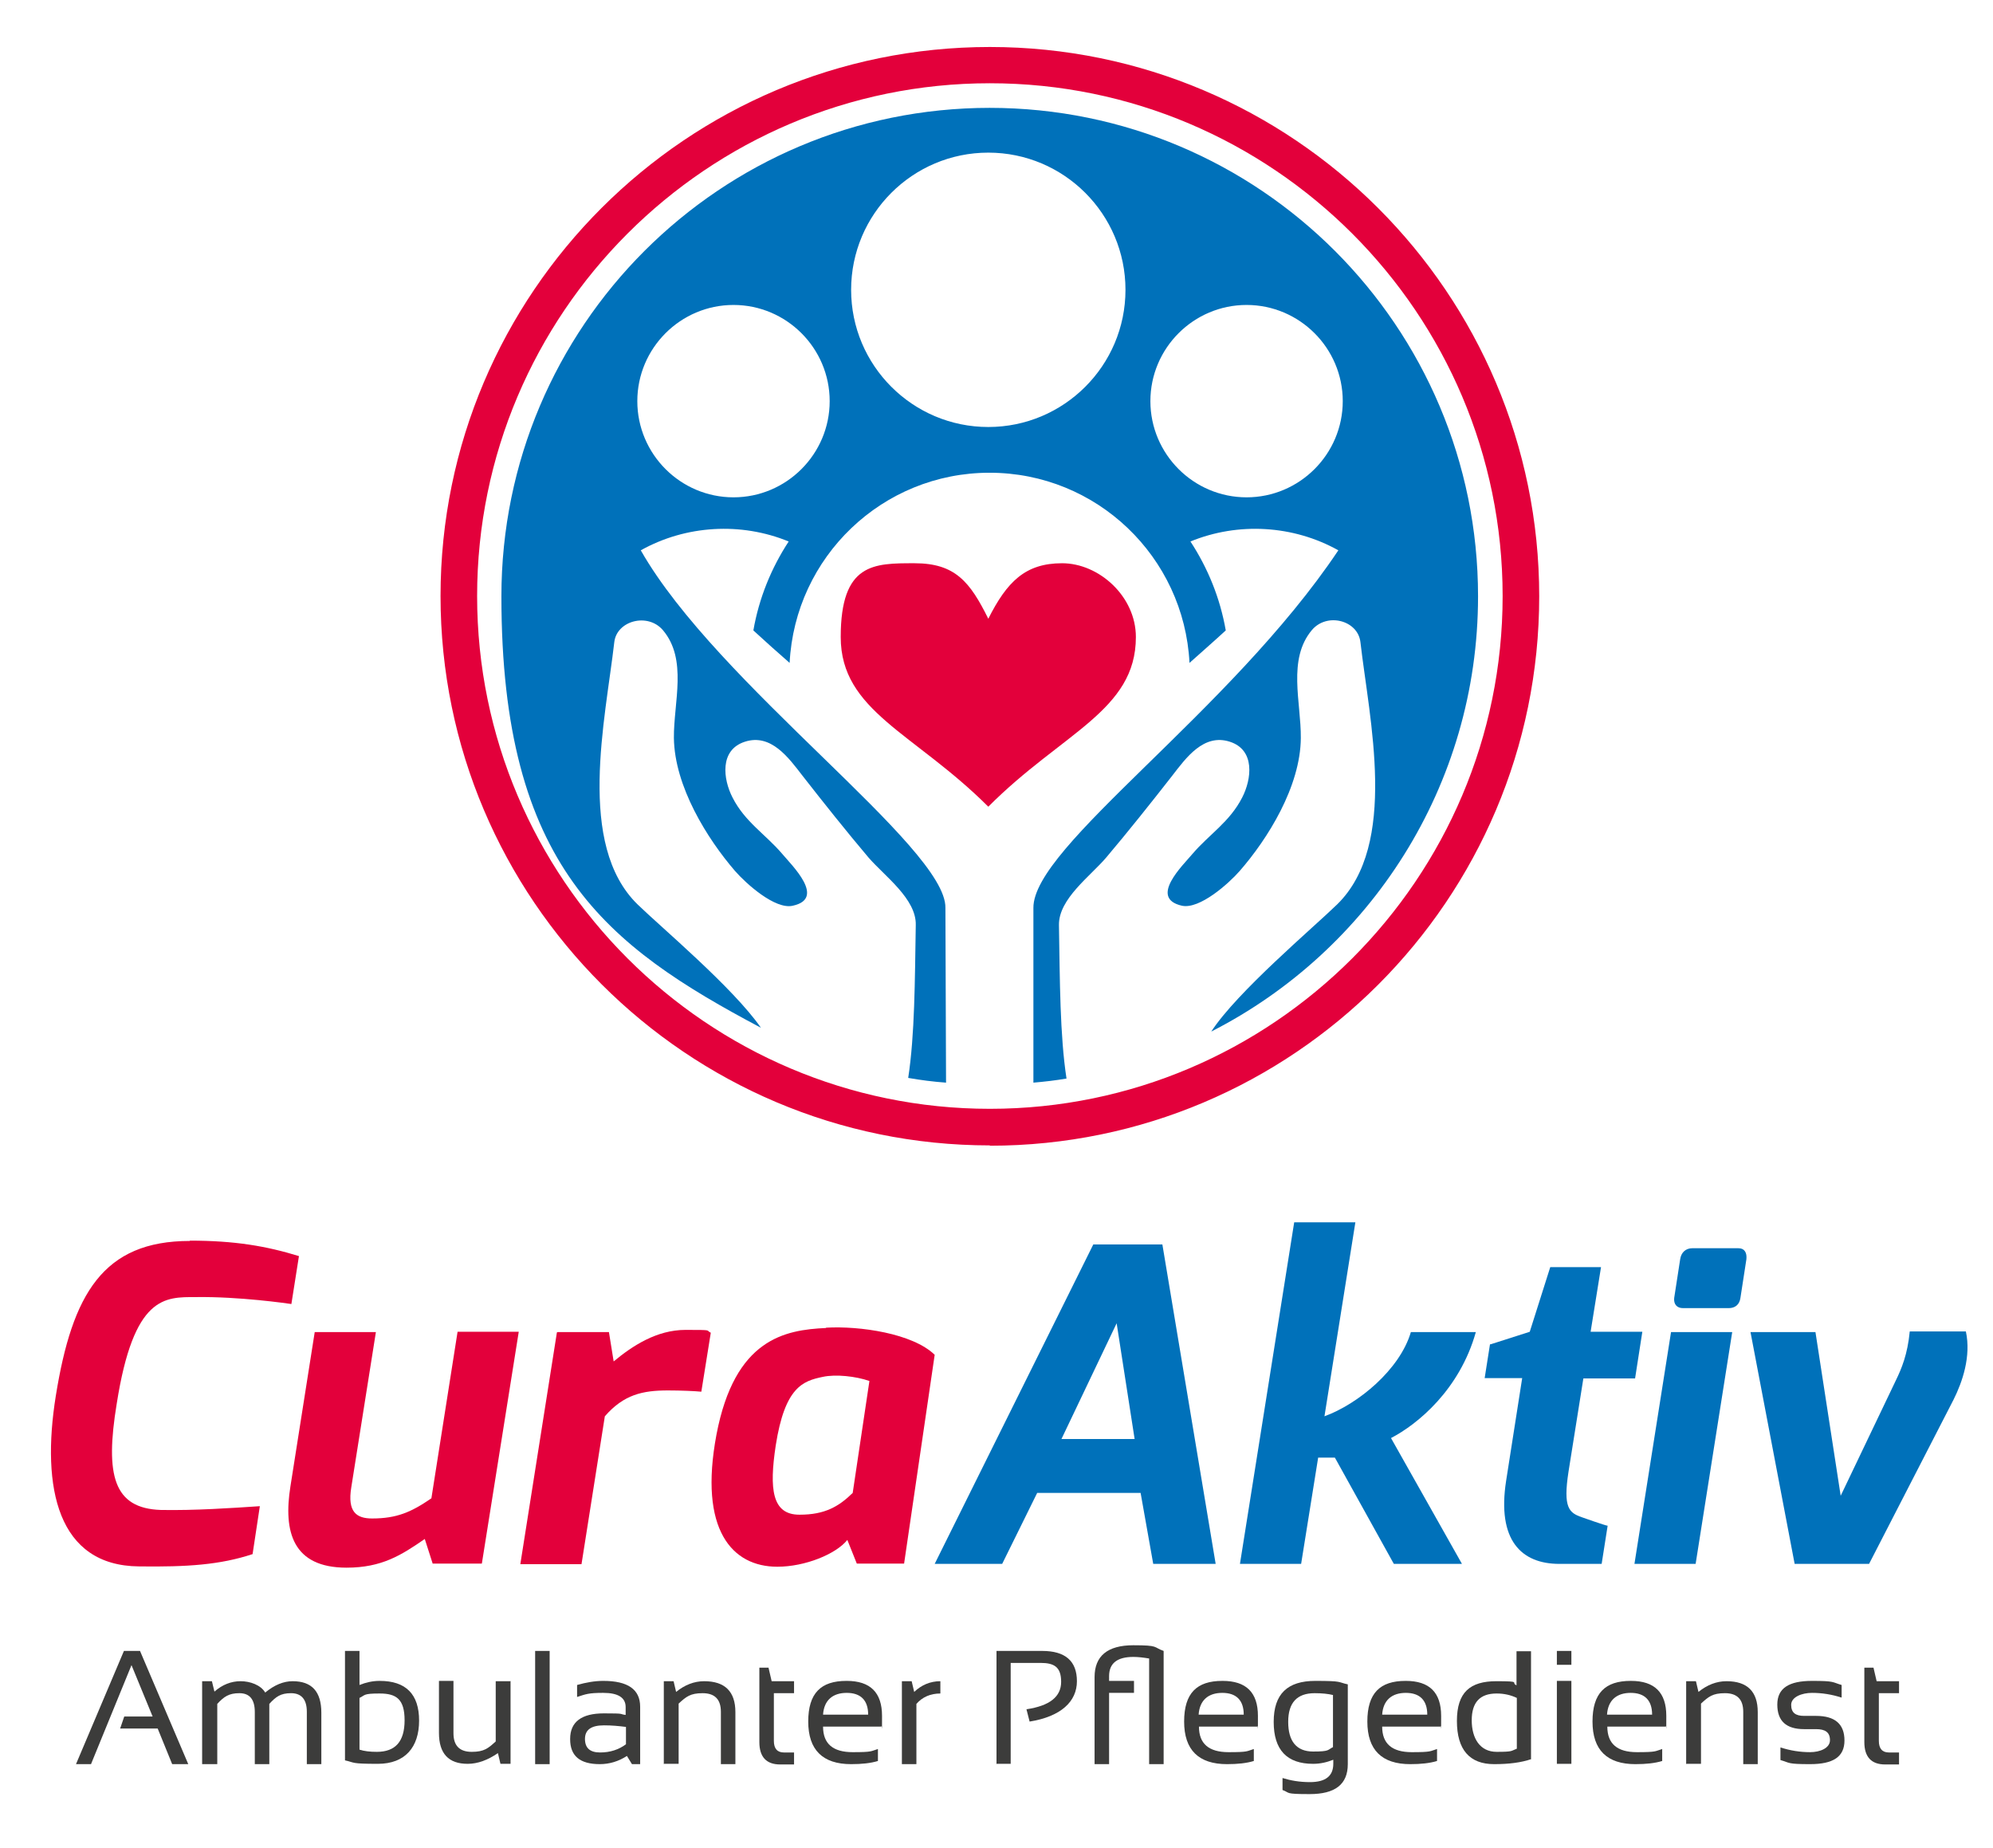 <?xml version="1.0" encoding="UTF-8"?>
<svg id="Ebene_1" xmlns="http://www.w3.org/2000/svg" version="1.1" viewBox="0 0 632 586">
  <!-- Generator: Adobe Illustrator 29.0.1, SVG Export Plug-In . SVG Version: 2.1.0 Build 192)  -->
  <defs>
    <style>
      .st0 {
        fill: #3c3c3b;
      }

      .st1 {
        fill: #e3003b;
      }

      .st2 {
        fill: #0071ba;
      }
    </style>
  </defs>
  <g>
    <path class="st0" d="M28.9,559.4h-4.8l15.2-35.9h5.1l15.3,35.9h-5.1l-4.6-11.3h-11.9l1.3-3.8h9l-6.7-16.3-12.8,31.3Z"/>
    <path class="st0" d="M64.1,559.4v-26.3h3.1l.8,3.3c2.5-2.2,5.3-3.3,8.3-3.3s6.4,1.2,7.8,3.6c2.9-2.4,5.8-3.6,8.7-3.6,6.1,0,9.1,3.3,9.1,10v16.3h-4.6v-16.6c0-3.9-1.7-5.9-5-5.9s-4.8,1.1-6.9,3.4v19.1h-4.6v-16.5c0-4-1.6-6-4.9-6s-4.9,1.1-7,3.4v19.1h-4.6Z"/>
    <path class="st0" d="M109.4,523.5h4.6v10.8c2-.8,4.1-1.3,6.4-1.3,8.3,0,12.5,4.2,12.5,12.6s-4.4,13.7-13.1,13.7-7.2-.4-10.4-1.1v-34.8ZM114,554.8c1.5.5,3.4.7,5.5.7,5.9,0,8.8-3.3,8.8-10s-2.6-8.5-7.9-8.5-4.5.5-6.4,1.4v16.4Z"/>
    <path class="st0" d="M161.9,533v26.3h-3.2l-.8-3.4c-3.2,2.2-6.4,3.4-9.6,3.4-6.1,0-9.1-3.3-9.1-9.8v-16.5h4.6v16.6c0,3.9,1.9,5.9,5.8,5.9s5.2-1.1,7.6-3.3v-19.1h4.6Z"/>
    <path class="st0" d="M174.3,523.5v35.9h-4.6v-35.9h4.6Z"/>
    <path class="st0" d="M180.8,551.4c0-5.4,3.6-8.1,10.7-8.1s4.6.2,6.9.5v-2.5c0-3-2.4-4.5-7.1-4.5s-5.5.4-8.3,1.3v-3.8c2.8-.8,5.6-1.3,8.3-1.3,7.8,0,11.7,2.7,11.7,8.2v18.2h-2.6l-1.6-2.6c-2.6,1.7-5.5,2.6-8.6,2.6-6.3,0-9.4-2.6-9.4-7.9ZM191.5,547.1c-4,0-6,1.4-6,4.3s1.6,4.3,4.8,4.3,5.9-.9,8.2-2.6v-5.5c-2.3-.3-4.6-.5-6.9-.5Z"/>
    <path class="st0" d="M210.5,559.4v-26.3h3.1l.8,3.4c2.7-2.2,5.7-3.4,8.9-3.4,6.6,0,9.9,3.3,9.9,9.8v16.5h-4.6v-16.6c0-3.9-1.9-5.9-5.8-5.9s-5.2,1.1-7.6,3.3v19.1h-4.6Z"/>
    <path class="st0" d="M240.8,528.8h2.9l1,4.3h7.1v3.8h-6.4v15.1c0,2.5,1.1,3.7,3.2,3.7h3.2v3.8h-4.4c-4.4,0-6.6-2.4-6.6-7.1v-23.5Z"/>
    <path class="st0" d="M268.5,533c7.5,0,11.2,3.7,11.2,11.1s0,2.2-.2,3.4h-18.5c0,5.4,3.1,8.1,9.4,8.1s5.7-.3,8-1v3.8c-2.3.7-5.1,1-8.5,1-9,0-13.6-4.5-13.6-13.5s4-12.9,12.1-12.9ZM261.1,543.7h14.2c0-4.6-2.4-6.9-6.8-6.9s-7.2,2.3-7.5,6.9Z"/>
    <path class="st0" d="M286,559.4v-26.3h3.1l.8,3.4c2.3-2.2,5.1-3.4,8.3-3.4v3.9c-3.1,0-5.7,1.1-7.6,3.3v19.1h-4.6Z"/>
    <path class="st0" d="M316,559.4v-35.9h14.5c7.3,0,11,3.2,11,9.6s-5,11.2-15,12.8l-1-3.9c7.4-1.1,11-4,11-8.7s-2.2-6-6.5-6h-9.5v32h-4.6Z"/>
    <path class="st0" d="M364.4,525.9c-1.8-.3-3.5-.5-5-.5-5.1,0-7.7,2-7.7,6.1v1.5h7.9v3.8h-7.9v22.6h-4.6v-27.6c0-6.7,4.1-10.1,12.3-10.1s6.2.6,9.6,1.8v35.9h-4.6v-33.4Z"/>
    <path class="st0" d="M387.7,533c7.5,0,11.2,3.7,11.2,11.1s0,2.2-.2,3.4h-18.5c0,5.4,3.1,8.1,9.4,8.1s5.7-.3,8-1v3.8c-2.3.7-5.1,1-8.5,1-9,0-13.6-4.5-13.6-13.5s4-12.9,12.1-12.9ZM380.2,543.7h14.2c0-4.6-2.4-6.9-6.8-6.9s-7.2,2.3-7.5,6.9Z"/>
    <path class="st0" d="M427.4,559.4c0,6.4-4,9.5-12.1,9.5s-6.1-.4-8.6-1.3v-3.8c2.6.8,5.4,1.3,8.7,1.3,4.9,0,7.4-1.9,7.4-5.8v-1.3c-2,.8-4.1,1.3-6.4,1.3-8.3,0-12.5-4.4-12.5-13.3s4.4-13,13.2-13,7,.4,10.3,1.1v25.3ZM422.8,537.5c-1.6-.4-3.6-.6-5.9-.6-5.6,0-8.4,3-8.4,9.1s2.6,9.4,7.9,9.4,4.5-.5,6.3-1.4v-16.5Z"/>
    <path class="st0" d="M445.8,533c7.5,0,11.2,3.7,11.2,11.1s0,2.2-.2,3.4h-18.5c0,5.4,3.1,8.1,9.4,8.1s5.7-.3,8-1v3.8c-2.3.7-5.1,1-8.5,1-9,0-13.6-4.5-13.6-13.5s4-12.9,12.1-12.9ZM438.4,543.7h14.2c0-4.6-2.4-6.9-6.8-6.9s-7.2,2.3-7.5,6.9Z"/>
    <path class="st0" d="M485.6,557.8c-3.2,1.1-7.1,1.6-11.8,1.6-7.8,0-11.8-4.6-11.8-13.7s4.2-12.6,12.5-12.6,4.4.4,6.4,1.3v-10.8h4.6v34.3ZM481,538.4c-1.9-.9-4-1.4-6.4-1.4-5.3,0-7.9,2.8-7.9,8.5s2.6,10,7.9,10,4.5-.3,6.4-1v-16.1Z"/>
    <path class="st0" d="M498.3,523.5v4.4h-4.6v-4.4h4.6ZM498.3,533v26.3h-4.6v-26.3h4.6Z"/>
    <path class="st0" d="M517.2,533c7.5,0,11.2,3.7,11.2,11.1s0,2.2-.2,3.4h-18.5c0,5.4,3.1,8.1,9.4,8.1s5.7-.3,8-1v3.8c-2.3.7-5.1,1-8.5,1-9,0-13.6-4.5-13.6-13.5s4-12.9,12.1-12.9ZM509.7,543.7h14.2c0-4.6-2.4-6.9-6.8-6.9s-7.2,2.3-7.5,6.9Z"/>
    <path class="st0" d="M534.7,559.4v-26.3h3.1l.8,3.4c2.7-2.2,5.7-3.4,8.9-3.4,6.6,0,9.9,3.3,9.9,9.8v16.5h-4.6v-16.6c0-3.9-1.9-5.9-5.8-5.9s-5.2,1.1-7.6,3.3v19.1h-4.6Z"/>
    <path class="st0" d="M564.6,558.1v-4c3.1,1,6.2,1.5,9.4,1.5s6.3-1.3,6.3-3.8-1.5-3.5-4.4-3.5h-3.8c-5.7,0-8.5-2.6-8.5-7.8s3.7-7.5,11-7.5,6.3.4,9.4,1.3v4c-3.1-1-6.2-1.5-9.4-1.5s-6.6,1.3-6.6,3.8,1.4,3.5,4.1,3.5h3.8c6,0,9,2.6,9,7.8s-3.6,7.5-10.9,7.5-6.3-.4-9.4-1.3Z"/>
    <path class="st0" d="M591.2,528.8h2.9l1,4.3h7.1v3.8h-6.4v15.1c0,2.5,1.1,3.7,3.2,3.7h3.2v3.8h-4.4c-4.4,0-6.6-2.4-6.6-7.1v-23.5Z"/>
  </g>
  <g>
    <path class="st1" d="M60.2,393.4c14.2,0,24.2,1.7,34.6,4.9l-2.4,15.2c-1.4-.2-16.5-2.4-30.3-2.2-9.8,0-19.7-.6-25.1,33.9-3.7,22.6-1,33.1,14,33.6,10.7.2,22.5-.6,31.4-1.2l-2.3,15.2c-10.3,3.4-20.7,4.1-36,3.9-25.8-.2-31.1-24.8-26.4-54.1,5.2-32.3,15-49.1,42.5-49.1Z"/>
    <path class="st1" d="M99.8,422.4h19.4l-7.8,49.2c-1.3,7.9,1.7,9.9,6.6,9.9,7.8,0,12.4-2,18.8-6.4l8.3-52.8h19.4l-11.7,73.5h-15.6l-2.5-7.8c-7.4,5.1-13.6,9.1-24.8,9.1-17.1,0-20.1-11.4-17.8-25.8l7.7-48.9Z"/>
    <path class="st1" d="M176.8,422.4h16.3l1.5,9.3c5.9-4.9,13.6-10,22.8-10s6.2.1,8,.9l-3,18.7c-2-.2-6.4-.4-10.6-.4-8,0-14,1.3-20,8.2l-7.4,46.9h-19.4l11.6-73.5Z"/>
    <path class="st1" d="M262,421c10.6-.6,27.4,1.8,34.4,8.6l-9.7,66.2h-15l-3-7.5c-3.6,4.5-13.4,8.5-22.2,8.5-14.3,0-25-11.6-19.3-41.9,5.8-30.4,21.7-33.2,34.7-33.8ZM253.6,480.3c8,0,12.4-2.6,16.8-6.9l5.3-35.5c-4.3-1.5-10.7-2.2-14.8-1.3-6.3,1.3-12,3.2-14.9,21.7-2.1,13.9-1.2,22,7.5,22Z"/>
    <path class="st2" d="M346.6,394.6h22l16.9,101.3h-19.8l-4-22.5h-32.8l-11.1,22.5h-21.4l50.3-101.3ZM359.8,456.3l-5.7-36.7-17.5,36.7h23.2Z"/>
    <path class="st2" d="M410.4,387.6h19.4l-9.8,61.5c10.7-3.9,23.9-14.8,27.4-26.7h20.6c-5.1,18.2-18.4,29.2-26.9,33.6l22.5,39.9h-21.6l-18.7-33.7h-5.3c0,.1-5.4,33.7-5.4,33.7h-19.4l17.2-108.3Z"/>
    <path class="st2" d="M472.6,426.3l12.5-4,6.5-20.5h16.1l-3.3,20.5h16.4l-2.3,14.8h-16.4l-4.7,29.5c-1.8,11.6.2,13.1,4.2,14.5,0,0,7.6,2.7,8.2,2.7l-1.9,12.1h-13.4c-12.1,0-19.8-7.5-16.9-26.3l5.1-32.6h-11.9l1.7-10.8Z"/>
    <path class="st2" d="M529.9,422.4h19.4l-11.6,73.5h-19.4l11.6-73.5ZM532.8,399.3c.3-2.1,1.7-3.5,3.9-3.5h14.5c2.1,0,2.8,1.5,2.6,3.5l-1.9,12.3c-.3,2.1-1.7,3.2-3.7,3.2h-14.5c-1.9,0-3-1.2-2.8-3.2l1.9-12.3Z"/>
    <path class="st2" d="M575.7,422.4l8,51.9,17.5-36.6c1.8-3.7,3.7-8.2,4.4-15.5h17.8c1.7,7.9-1.1,16-3.9,21.6l-26.8,52.1h-23.6l-14-73.5h20.5Z"/>
  </g>
  <path class="st1" d="M313.4,196.2c5.9-11.7,11.7-17.6,23.4-17.6s23.4,10.5,23.4,23.4c0,23.4-23.4,30.3-46.8,53.8-23.4-23.4-46.8-30.3-46.8-53.8s10.5-23.4,23.4-23.4,17.6,5.9,23.4,17.6h0Z"/>
  <path class="st2" d="M313.9,34.2c-85.5,0-154.9,69.3-154.9,154.9s33.3,110.8,82.3,136.8c-8.8-12.7-31.7-31.9-39.1-39.1-19.5-19-10.2-58.6-7.4-83.2.8-6.8,10.6-9.4,15.4-3.8,7.9,9.3,3.4,22.9,3.5,34.2.2,15.4,10.6,32,19.4,42.2,3.5,4,12.7,12.3,18.3,11,10.6-2.3-.3-12.8-3.4-16.5-5.3-6.2-11.8-10.1-15.7-17.8-3-5.8-4.2-15.1,3.9-17.7,8.3-2.7,13.9,5.1,18.3,10.8,6.8,8.7,13.8,17.5,20.9,25.9,5.1,5.9,15.2,13.1,15,21.4-.3,17.7-.3,34.8-2.4,48.5,4,.7,7.9,1.2,12,1.5l-.2-55.4c.4-19.3-72.4-70.8-96.6-113.4,14.3-8,31.8-9,46.9-2.8-5.5,8.4-9.4,17.9-11.2,28.2,3.8,3.5,7.6,6.9,11.5,10.3,1.7-33.6,29.4-60.3,63.4-60.3s61.7,26.7,63.4,60.3c3.8-3.4,7.7-6.8,11.5-10.3-1.8-10.3-5.7-19.8-11.2-28.2,15.1-6.2,32.6-5.2,46.9,2.8-34.4,51.4-96.9,93.8-96.7,113.4v55.4c3.5-.3,7-.7,10.5-1.3-2.1-13.7-2.1-31-2.4-48.7-.1-8.3,10-15.5,15-21.4,7.1-8.4,14.1-17.2,20.9-25.9,4.4-5.7,10-13.5,18.3-10.8,8.1,2.6,6.9,11.9,3.9,17.7-4,7.8-10.5,11.7-15.7,17.8-3.1,3.7-14,14.1-3.4,16.5,5.6,1.2,14.8-7,18.3-11,8.9-10.2,19.3-26.8,19.4-42.2.1-11.3-4.3-24.9,3.5-34.2,4.8-5.7,14.6-3.1,15.4,3.8,2.8,24.5,12.1,64.2-7.4,83.2-7.6,7.4-31.7,27.7-39.9,40.3,50.2-25.6,84.6-77.8,84.6-138,0-85.5-69.3-154.9-154.9-154.9ZM232.6,157.7c-16.8,0-30.5-13.7-30.5-30.5s13.7-30.5,30.5-30.5,30.5,13.7,30.5,30.5-13.7,30.5-30.5,30.5ZM313.4,135.4c-24,0-43.5-19.5-43.5-43.5s19.5-43.5,43.5-43.5,43.5,19.5,43.5,43.5-19.5,43.5-43.5,43.5ZM395.3,157.7c-16.8,0-30.5-13.7-30.5-30.5s13.7-30.5,30.5-30.5,30.5,13.7,30.5,30.5-13.7,30.5-30.5,30.5Z"/>
  <path class="st1" d="M313.9,363.2c-96,0-174.2-78.1-174.2-174.2S217.9,14.9,313.9,14.9s174.2,78.1,174.2,174.2-78.1,174.2-174.2,174.2ZM313.9,26.4c-89.7,0-162.6,73-162.6,162.6s73,162.6,162.6,162.6,162.6-73,162.6-162.6S403.6,26.4,313.9,26.4Z"/>
</svg>